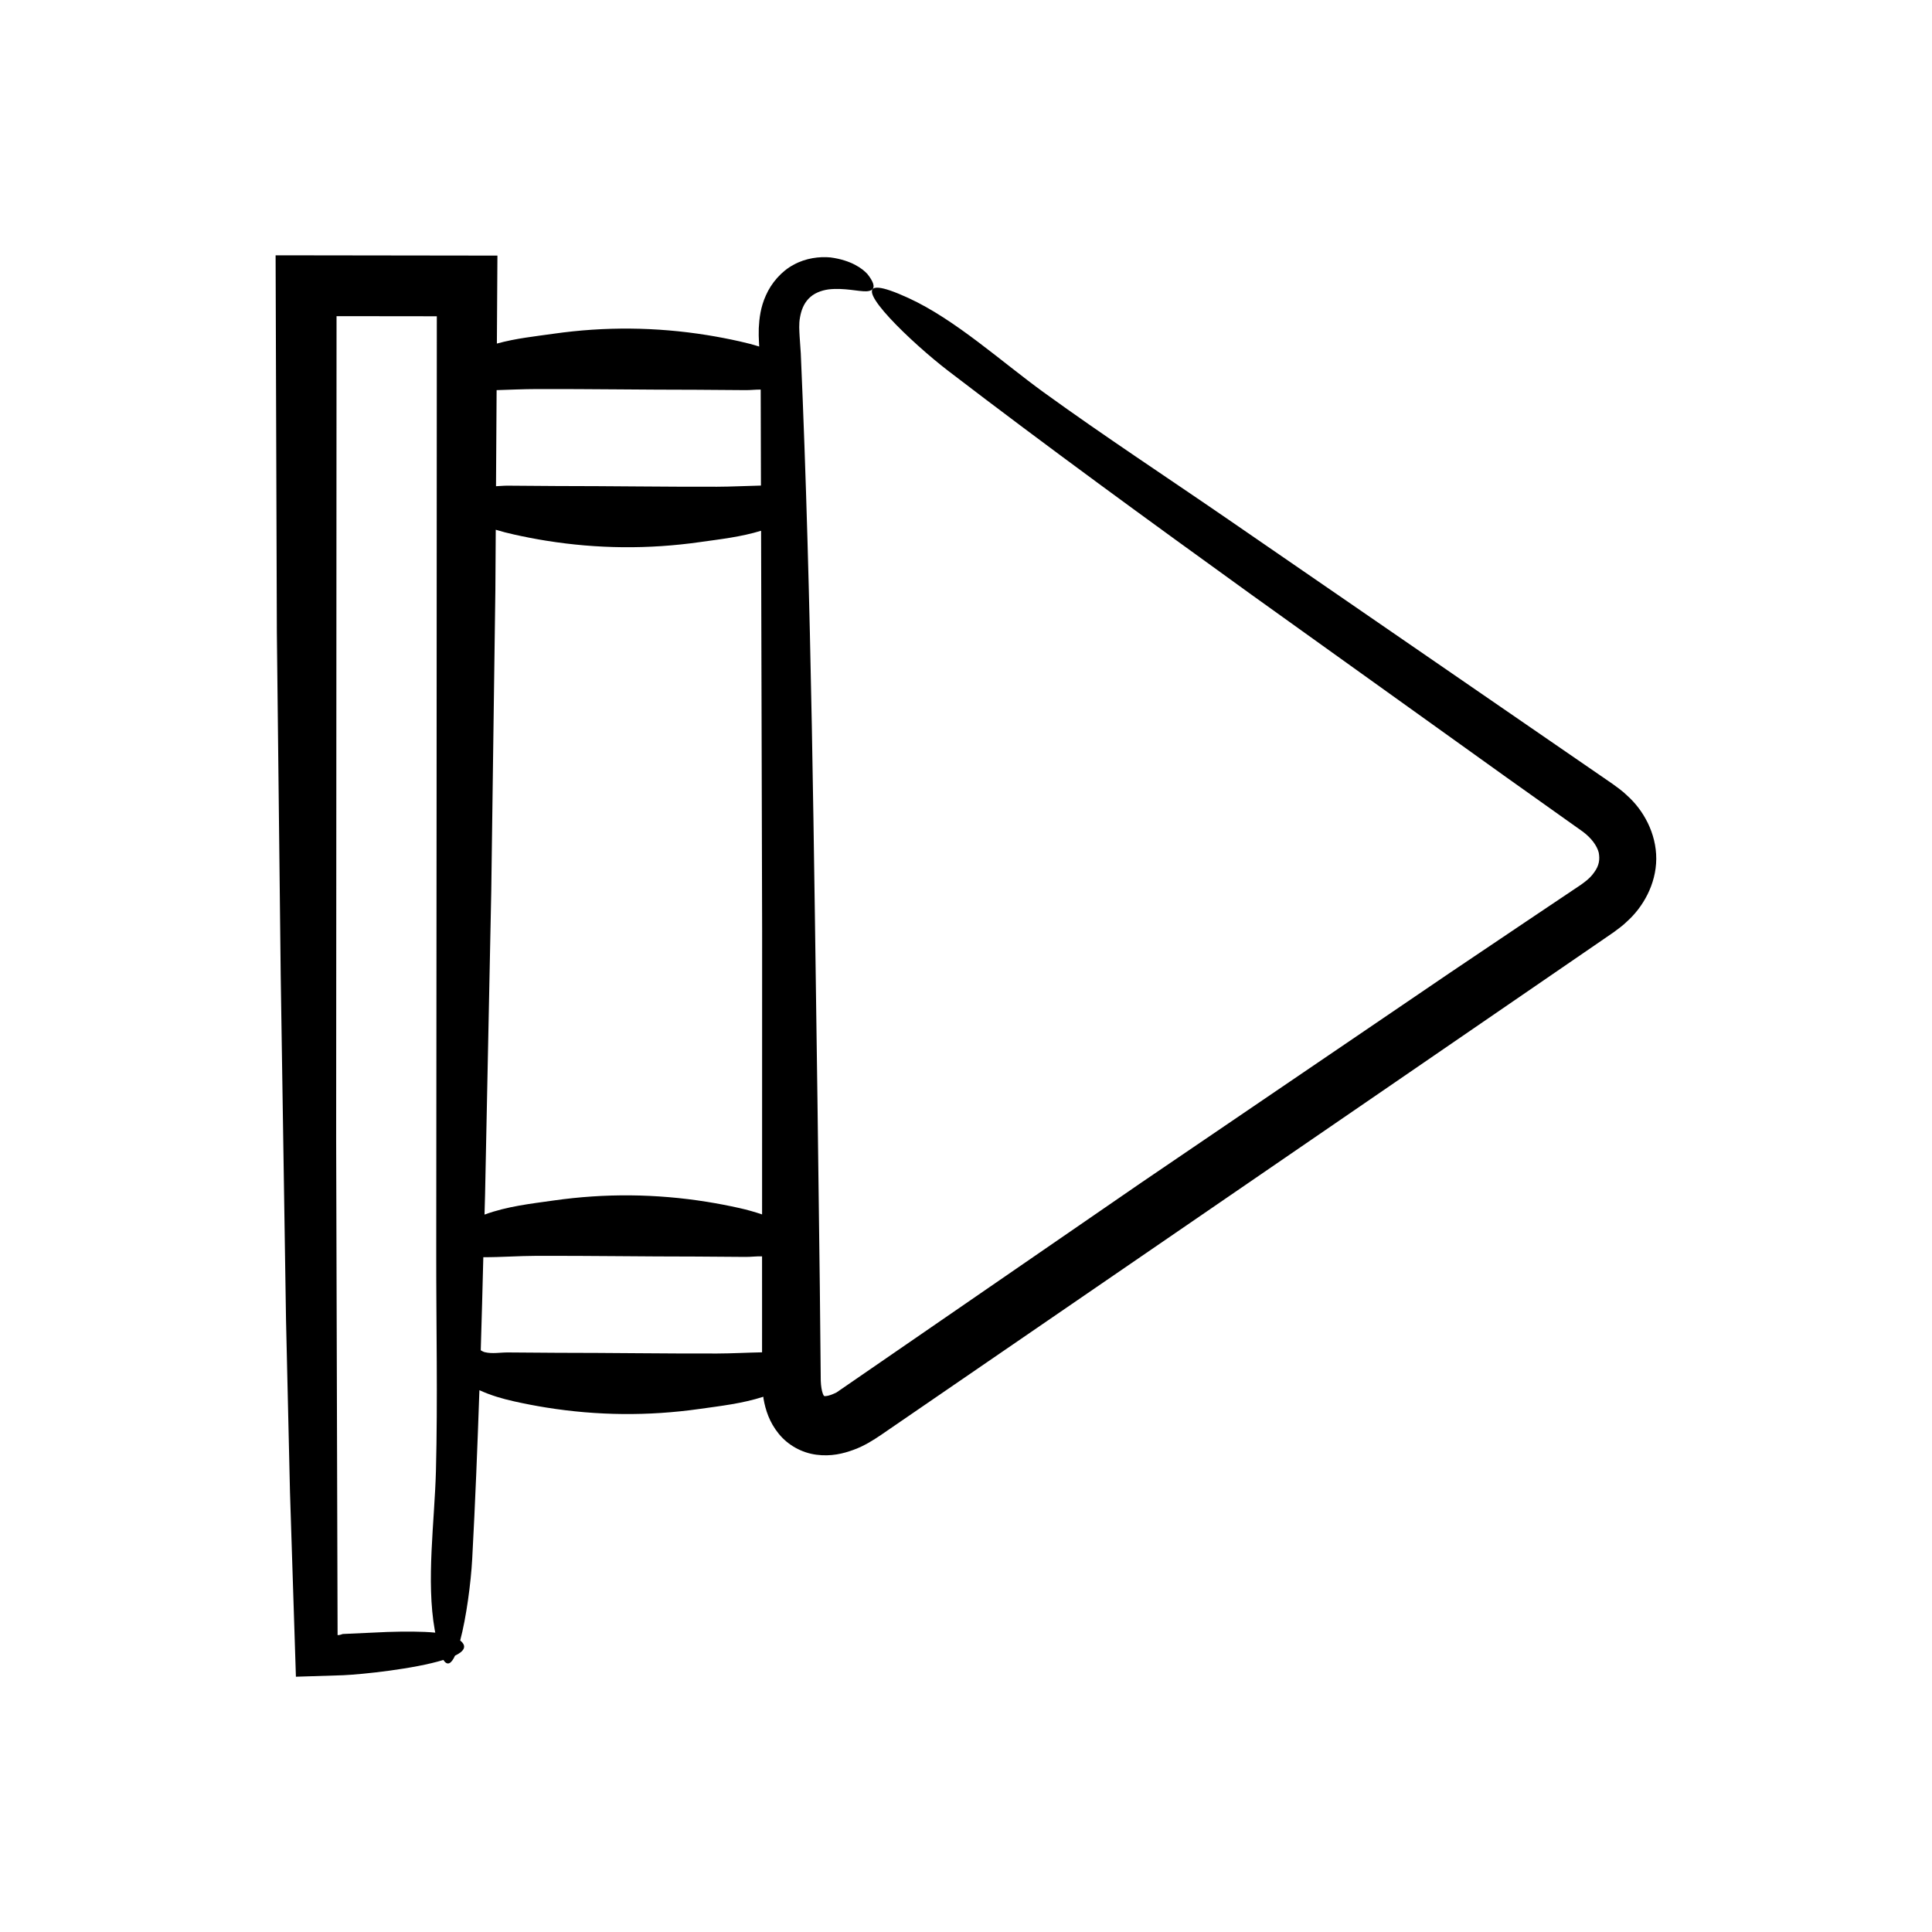 <?xml version="1.0" encoding="UTF-8"?>
<!-- Uploaded to: ICON Repo, www.svgrepo.com, Generator: ICON Repo Mixer Tools -->
<svg fill="#000000" width="800px" height="800px" version="1.1" viewBox="144 144 512 512" xmlns="http://www.w3.org/2000/svg">
 <path d="m575.26 354.88c-1.234-1.242-2.797-2.312-3.973-3.18l-3.277-2.254-6.551-4.508-13.105-9.016-26.207-18.035-52.414-36.066c-16.281-11.203-33.098-22.227-49.078-33.801-11.266-8.16-23.441-19.309-35.867-25.023-3.856-1.773-6.402-2.613-7.918-2.746-7.211-0.641 8.848 14.695 18.402 22.02 26.332 20.18 53.309 39.801 80.352 59.309l67.633 48.453 20.125 14.305c2.352 1.727 3.836 3.793 4.297 5.594 0.336 1.785 0.148 3.438-1.223 5.281-0.621 0.914-1.527 1.816-2.644 2.633l-0.844 0.625-1.285 0.863-2.574 1.723-10.289 6.902-20.559 13.832-81.977 55.738-80.605 55.492c-1.121 0.555-2.195 0.922-2.769 0.949-0.445 0.016-0.312 0.043-0.461-0.008-0.102-0.133-0.066 0.164-0.418-0.703-0.27-0.762-0.469-1.961-0.52-3.324l-0.246-24.746-0.625-49.547c-0.957-65.801-1.547-132.49-4.422-198-0.078-1.113-0.18-2.617-0.301-4.379-0.082-1.566-0.246-3.383 0.098-5.168 0.32-1.797 0.93-3.527 2.277-4.945 1.336-1.418 3.312-2.191 5.336-2.461 4.109-0.461 7.883 0.582 9.934 0.508 2.09-0.082 2.934-1.25 0.305-4.586-1.324-1.445-4.281-3.656-9.766-4.387-2.863-0.285-6.59 0.16-9.785 1.941-3.211 1.691-5.934 4.879-7.34 8.109-1.418 3.129-1.754 6.051-1.891 8.715-0.035 1.375-0.016 2.613 0.043 3.426 0.023 0.488 0.047 0.949 0.07 1.422-1.75-0.555-3.504-0.992-5.254-1.387-2.844-0.637-5.688-1.184-8.531-1.641-13.547-2.172-27.109-2.297-40.66-0.371-5.004 0.711-10.055 1.227-15.074 2.613l0.145-23.312c-19.582-0.027-39.184-0.051-58.785-0.078l0.332 99.93 1.023 91.043c0.465 30.281 0.938 60.754 1.406 91.203 0.352 15.223 0.703 30.438 1.051 45.621 0.523 16.34 1.051 32.648 1.57 48.891 4.234-0.133 8.387-0.262 12.535-0.395 5.121-0.23 18.824-1.664 26.555-4.051 1.055 1.672 2.109 0.98 3.082-1.141 2.43-1.164 3.258-2.512 1.359-4.012 1.621-6.047 2.848-15.285 3.191-21.66 0.801-14.852 1.391-29.758 1.906-44.676 3.047 1.395 6.106 2.273 9.168 2.957 2.844 0.637 5.688 1.184 8.531 1.641 13.547 2.172 27.109 2.297 40.66 0.371 5.606-0.797 11.273-1.418 16.883-3.227 0.027 0.176 0.016 0.336 0.047 0.512 0.523 2.934 1.512 6.195 4.047 9.309 2.461 3.027 6.086 5.031 9.953 5.539 3.918 0.512 7.117-0.285 9.902-1.312 2.766-0.996 5.254-2.582 7.18-3.891l5.324-3.652 127.8-87.668 42.594-29.23 10.648-7.309 5.324-3.656 2.695-1.859c1.117-0.859 2.262-1.637 3.301-2.676 4.246-3.773 7.777-9.844 7.82-16.645 0.031-6.801-3.426-12.953-7.672-16.742zm-315.73 178.84c-0.348 13.434-2.641 29.23-0.316 42.254 0.047 0.254 0.094 0.449 0.137 0.691-3.5-0.336-8.086-0.324-12.777-0.176-3.824 0.176-7.715 0.352-11.129 0.508l-0.633 0.031c-0.082 0.012-0.066 0.023-0.102 0.031l-0.156 0.062-0.332 0.102c-0.223 0.059-0.434 0.094-0.574 0.094l-0.184-0.004-0.379-131.35 0.102-218.18 26.574 0.031-0.059 125.39-0.094 122.94c-0.023 19.102 0.41 38.52-0.078 57.578zm16.078-286.33c3.516-0.102 7.031-0.277 10.551-0.285 14.129-0.039 28.258 0.188 42.383 0.188 4.352 0.031 8.699 0.062 13.051 0.094 1.324 0.012 2.668-0.156 4-0.145l0.066 25.438c-3.879 0.082-7.758 0.297-11.637 0.309-14.129 0.039-28.258-0.188-42.387-0.188-4.352-0.031-8.699-0.062-13.051-0.094-1.039-0.008-2.09 0.102-3.137 0.145zm70.348 246.7-0.004 8.289c-3.977 0.074-7.953 0.305-11.926 0.316-14.129 0.039-28.258-0.188-42.387-0.188-4.352-0.031-8.699-0.062-13.051-0.094-2.027-0.016-4.09 0.422-6.113-0.07-0.344-0.082-0.703-0.281-1.07-0.5 0.258-8.219 0.469-16.445 0.68-24.672 4.691 0.02 9.379-0.348 14.07-0.359 14.129-0.039 28.258 0.188 42.383 0.188 4.352 0.031 8.699 0.062 13.051 0.094 1.445 0.012 2.91-0.199 4.363-0.145zm0.004-28.254c-2-0.68-4.004-1.238-6.008-1.688-2.844-0.637-5.688-1.184-8.531-1.641-13.547-2.172-27.109-2.297-40.66-0.371-6.098 0.867-12.27 1.52-18.359 3.742 0.043-1.742 0.102-3.484 0.145-5.227l1.641-80.363 1.09-79.867 0.102-16.031c1.617 0.496 3.234 0.902 4.856 1.266 2.844 0.637 5.688 1.184 8.531 1.641 13.547 2.172 27.109 2.297 40.66 0.371 5.402-0.766 10.859-1.355 16.27-3.012l0.277 106.12z"/>
</svg>